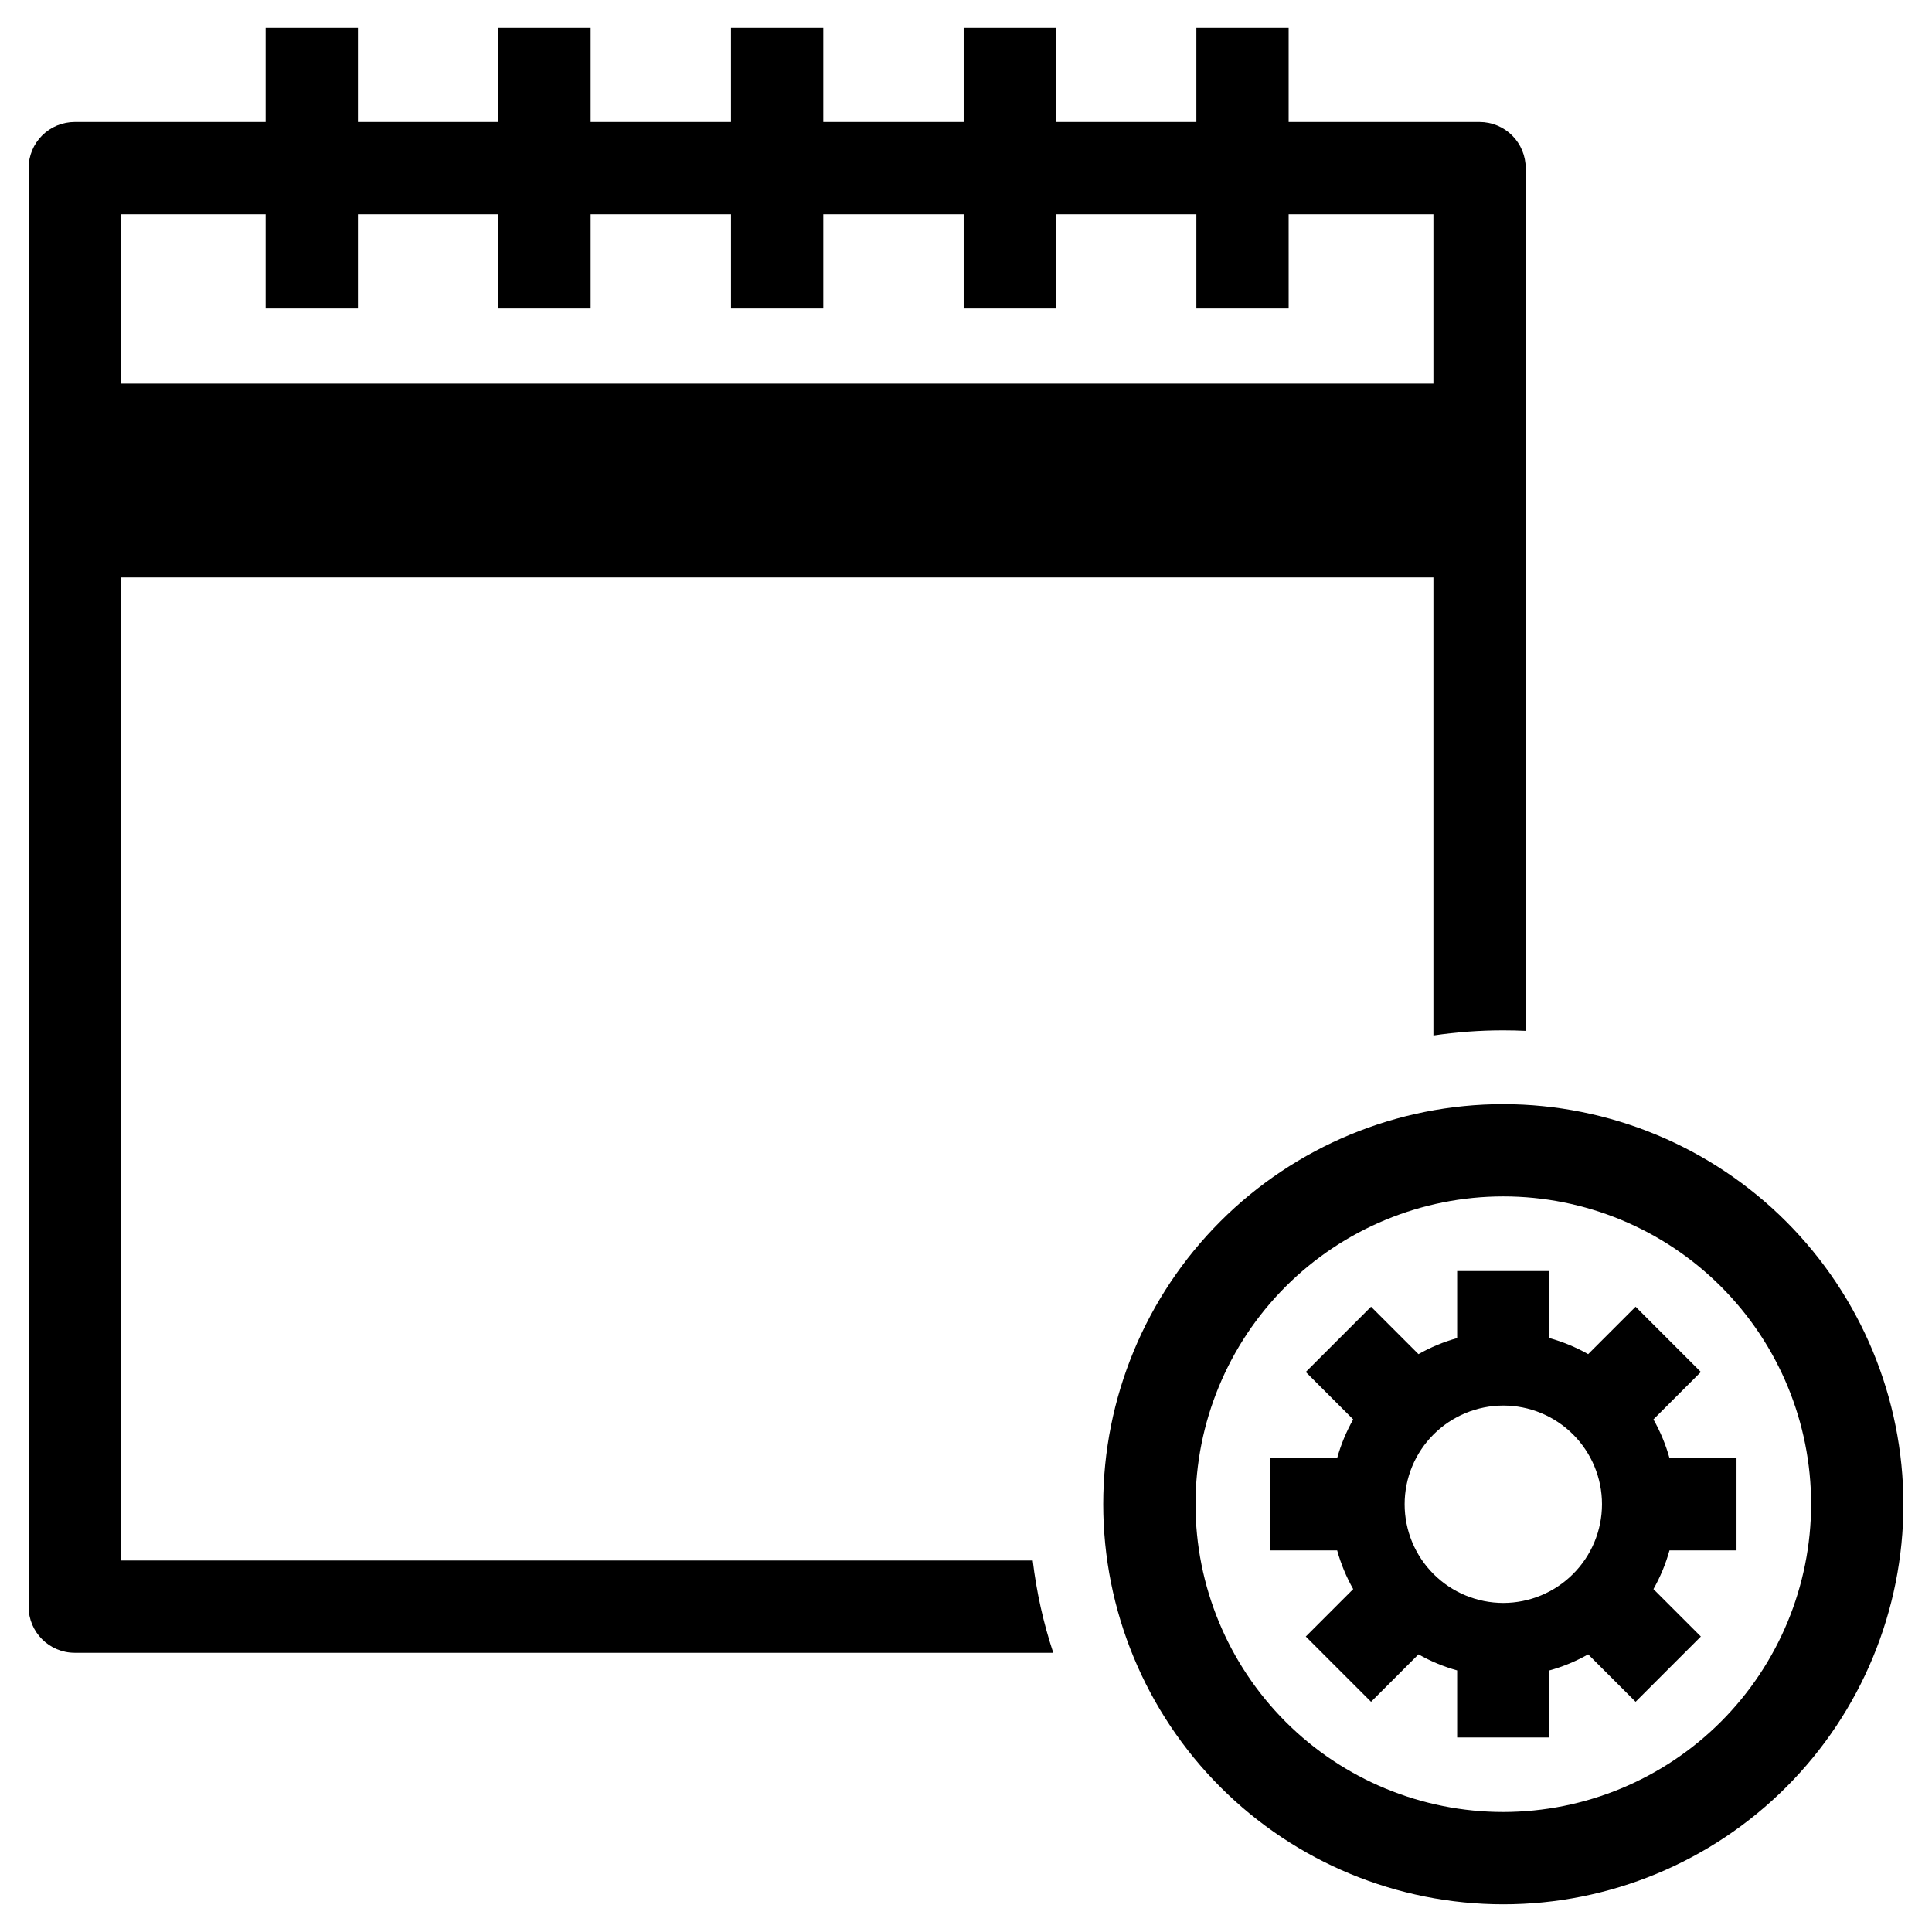 <?xml version="1.0" encoding="UTF-8"?>
<!-- Uploaded to: ICON Repo, www.iconrepo.com, Generator: ICON Repo Mixer Tools -->
<svg fill="#000000" width="800px" height="800px" version="1.1" viewBox="144 144 512 512" xmlns="http://www.w3.org/2000/svg">
 <g>
  <path d="m542.4 436.61c-28.117 0-55.086 11.168-74.973 31.051-19.883 19.883-31.055 46.852-31.059 74.969 0 28.121 11.168 55.09 31.051 74.973 19.883 19.887 46.852 31.059 74.973 31.059 28.117 0.004 55.086-11.168 74.973-31.051 19.883-19.883 31.055-46.848 31.059-74.969-0.035-28.109-11.215-55.059-31.09-74.938-19.875-19.875-46.824-31.059-74.934-31.094zm0 187.59c-21.633 0.004-42.383-8.59-57.68-23.887-15.301-15.297-23.895-36.047-23.895-57.68s8.594-42.383 23.891-57.68c15.297-15.297 36.047-23.891 57.68-23.891 21.637 0 42.383 8.594 57.68 23.891 15.297 15.301 23.891 36.051 23.891 57.684-0.027 21.625-8.629 42.355-23.918 57.648-15.293 15.289-36.023 23.891-57.648 23.914z"/>
  <path d="m586.43 530.41c-0.992-3.578-2.422-7.019-4.254-10.25l12.57-12.57-17.297-17.297-12.57 12.57c-3.234-1.832-6.68-3.262-10.262-4.254v-17.766h-24.457v17.766c-3.578 0.992-7.019 2.422-10.25 4.254l-12.57-12.57-17.297 17.297 12.57 12.57c-1.832 3.231-3.258 6.672-4.254 10.25h-17.766v24.457h17.766c0.992 3.582 2.422 7.027 4.254 10.262l-12.57 12.57 17.297 17.297 12.57-12.57v-0.004c3.231 1.832 6.672 3.262 10.25 4.258v17.762h24.457v-17.766 0.004c3.582-0.992 7.027-2.422 10.262-4.258l12.57 12.57 17.297-17.297-12.57-12.57v0.004c1.832-3.234 3.262-6.68 4.254-10.262h17.766v-24.457zm-44.039 38.387c-6.938-0.004-13.586-2.758-18.492-7.664-4.902-4.902-7.656-11.555-7.656-18.492 0-6.934 2.754-13.586 7.66-18.492 4.902-4.902 11.555-7.656 18.492-7.66 6.934 0 13.586 2.758 18.492 7.66 4.902 4.902 7.66 11.555 7.66 18.488-0.008 6.938-2.766 13.586-7.672 18.488-4.902 4.902-11.551 7.664-18.484 7.672z"/>
  <path d="m176.03 557.54v-260.51h347.84v121.38c6.133-0.906 12.32-1.359 18.52-1.359 1.984 0 3.973 0.051 5.938 0.137v-228.64c0-3.242-1.289-6.352-3.582-8.645-2.293-2.293-5.402-3.582-8.645-3.582h-50.598v-24.984h-24.453v24.984h-37.211v-24.984h-24.457v24.984h-37.203v-24.984h-24.457v24.984h-37.199v-24.984h-24.457v24.984h-37.211v-24.984h-24.457v24.984h-50.594c-3.242 0-6.356 1.289-8.648 3.582-2.293 2.293-3.578 5.402-3.578 8.645v381.23c0 6.754 5.473 12.227 12.227 12.23h259.32c-2.633-7.949-4.453-16.145-5.441-24.457zm0-356.77h38.367v24.973h24.457v-24.973h37.211v24.973h24.457v-24.973h37.203v24.973h24.453v-24.973h37.203v24.973h24.457v-24.973h37.211v24.973h24.457l-0.004-24.973h38.367v44.898h-347.84z"/>
 </g>
</svg>